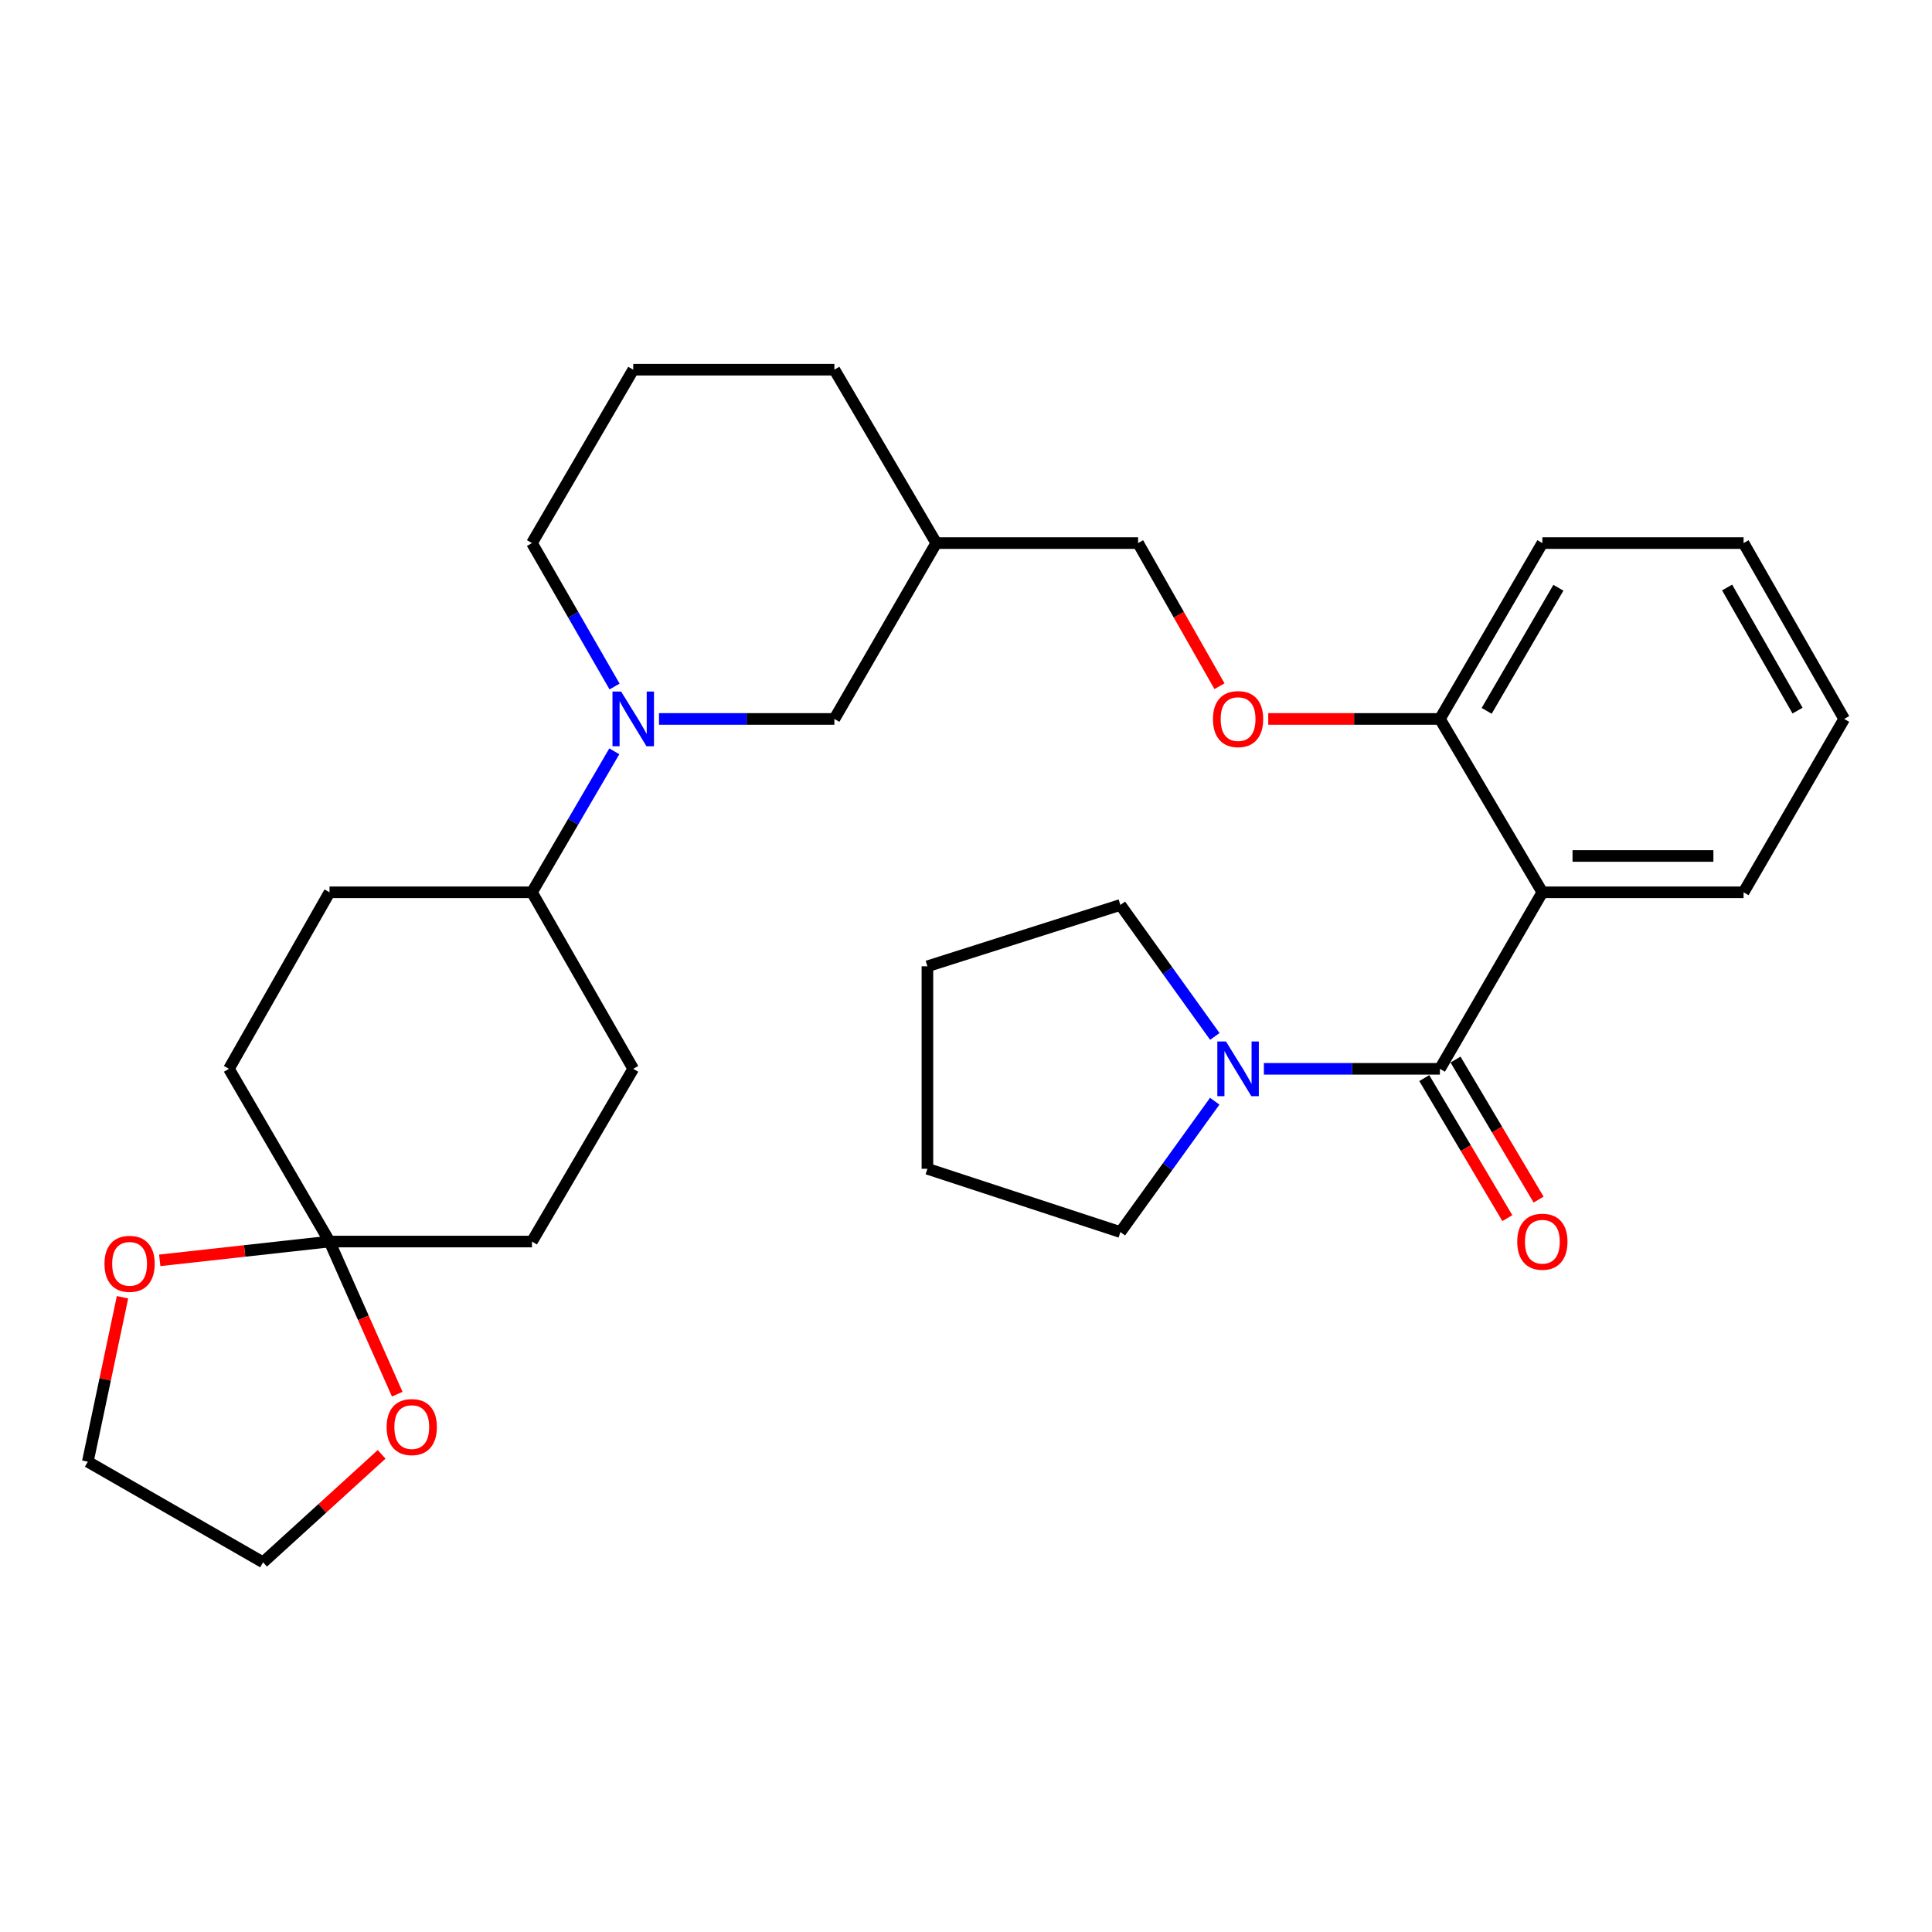 <?xml version='1.0' encoding='iso-8859-1'?>
<svg version='1.1' baseProfile='full'
              xmlns='http://www.w3.org/2000/svg'
                      xmlns:rdkit='http://www.rdkit.org/xml'
                      xmlns:xlink='http://www.w3.org/1999/xlink'
                  xml:space='preserve'
width='1000px' height='1000px' viewBox='0 0 1000 1000'>
<!-- END OF HEADER -->
<rect style='opacity:1.0;fill:#FFFFFF;stroke:none' width='1000' height='1000' x='0' y='0'> </rect>
<path class='bond-0' d='M 745.289,553.223 L 798.324,461.856' style='fill:none;fill-rule:evenodd;stroke:#000000;stroke-width:6px;stroke-linecap:butt;stroke-linejoin:miter;stroke-opacity:1' />
<path class='bond-2' d='M 745.289,553.223 L 699.734,553.223' style='fill:none;fill-rule:evenodd;stroke:#000000;stroke-width:6px;stroke-linecap:butt;stroke-linejoin:miter;stroke-opacity:1' />
<path class='bond-2' d='M 699.734,553.223 L 654.18,553.223' style='fill:none;fill-rule:evenodd;stroke:#0000FF;stroke-width:6px;stroke-linecap:butt;stroke-linejoin:miter;stroke-opacity:1' />
<path class='bond-7' d='M 737.2,558.022 L 758.699,594.264' style='fill:none;fill-rule:evenodd;stroke:#000000;stroke-width:6px;stroke-linecap:butt;stroke-linejoin:miter;stroke-opacity:1' />
<path class='bond-7' d='M 758.699,594.264 L 780.199,630.505' style='fill:none;fill-rule:evenodd;stroke:#FF0000;stroke-width:6px;stroke-linecap:butt;stroke-linejoin:miter;stroke-opacity:1' />
<path class='bond-7' d='M 753.378,548.425 L 774.877,584.666' style='fill:none;fill-rule:evenodd;stroke:#000000;stroke-width:6px;stroke-linecap:butt;stroke-linejoin:miter;stroke-opacity:1' />
<path class='bond-7' d='M 774.877,584.666 L 796.377,620.908' style='fill:none;fill-rule:evenodd;stroke:#FF0000;stroke-width:6px;stroke-linecap:butt;stroke-linejoin:miter;stroke-opacity:1' />
<path class='bond-4' d='M 798.324,461.856 L 745.289,372.12' style='fill:none;fill-rule:evenodd;stroke:#000000;stroke-width:6px;stroke-linecap:butt;stroke-linejoin:miter;stroke-opacity:1' />
<path class='bond-18' d='M 798.324,461.856 L 902.472,461.856' style='fill:none;fill-rule:evenodd;stroke:#000000;stroke-width:6px;stroke-linecap:butt;stroke-linejoin:miter;stroke-opacity:1' />
<path class='bond-18' d='M 813.946,443.046 L 886.85,443.046' style='fill:none;fill-rule:evenodd;stroke:#000000;stroke-width:6px;stroke-linecap:butt;stroke-linejoin:miter;stroke-opacity:1' />
<path class='bond-1' d='M 341.101,372.12 L 386.488,372.12' style='fill:none;fill-rule:evenodd;stroke:#0000FF;stroke-width:6px;stroke-linecap:butt;stroke-linejoin:miter;stroke-opacity:1' />
<path class='bond-1' d='M 386.488,372.12 L 431.875,372.12' style='fill:none;fill-rule:evenodd;stroke:#000000;stroke-width:6px;stroke-linecap:butt;stroke-linejoin:miter;stroke-opacity:1' />
<path class='bond-6' d='M 317.969,388.878 L 296.655,425.367' style='fill:none;fill-rule:evenodd;stroke:#0000FF;stroke-width:6px;stroke-linecap:butt;stroke-linejoin:miter;stroke-opacity:1' />
<path class='bond-6' d='M 296.655,425.367 L 275.34,461.856' style='fill:none;fill-rule:evenodd;stroke:#000000;stroke-width:6px;stroke-linecap:butt;stroke-linejoin:miter;stroke-opacity:1' />
<path class='bond-32' d='M 318.092,355.334 L 296.716,318.216' style='fill:none;fill-rule:evenodd;stroke:#0000FF;stroke-width:6px;stroke-linecap:butt;stroke-linejoin:miter;stroke-opacity:1' />
<path class='bond-32' d='M 296.716,318.216 L 275.34,281.098' style='fill:none;fill-rule:evenodd;stroke:#000000;stroke-width:6px;stroke-linecap:butt;stroke-linejoin:miter;stroke-opacity:1' />
<path class='bond-19' d='M 628.742,569.987 L 604.328,603.851' style='fill:none;fill-rule:evenodd;stroke:#0000FF;stroke-width:6px;stroke-linecap:butt;stroke-linejoin:miter;stroke-opacity:1' />
<path class='bond-19' d='M 604.328,603.851 L 579.913,637.714' style='fill:none;fill-rule:evenodd;stroke:#000000;stroke-width:6px;stroke-linecap:butt;stroke-linejoin:miter;stroke-opacity:1' />
<path class='bond-20' d='M 628.785,536.453 L 604.349,502.425' style='fill:none;fill-rule:evenodd;stroke:#0000FF;stroke-width:6px;stroke-linecap:butt;stroke-linejoin:miter;stroke-opacity:1' />
<path class='bond-20' d='M 604.349,502.425 L 579.913,468.398' style='fill:none;fill-rule:evenodd;stroke:#000000;stroke-width:6px;stroke-linecap:butt;stroke-linejoin:miter;stroke-opacity:1' />
<path class='bond-3' d='M 170.565,642.625 L 275.34,642.625' style='fill:none;fill-rule:evenodd;stroke:#000000;stroke-width:6px;stroke-linecap:butt;stroke-linejoin:miter;stroke-opacity:1' />
<path class='bond-8' d='M 170.565,642.625 L 188.089,682.125' style='fill:none;fill-rule:evenodd;stroke:#000000;stroke-width:6px;stroke-linecap:butt;stroke-linejoin:miter;stroke-opacity:1' />
<path class='bond-8' d='M 188.089,682.125 L 205.612,721.625' style='fill:none;fill-rule:evenodd;stroke:#FF0000;stroke-width:6px;stroke-linecap:butt;stroke-linejoin:miter;stroke-opacity:1' />
<path class='bond-9' d='M 170.565,642.625 L 126.622,647.489' style='fill:none;fill-rule:evenodd;stroke:#000000;stroke-width:6px;stroke-linecap:butt;stroke-linejoin:miter;stroke-opacity:1' />
<path class='bond-9' d='M 126.622,647.489 L 82.679,652.352' style='fill:none;fill-rule:evenodd;stroke:#FF0000;stroke-width:6px;stroke-linecap:butt;stroke-linejoin:miter;stroke-opacity:1' />
<path class='bond-33' d='M 170.565,642.625 L 118.492,553.223' style='fill:none;fill-rule:evenodd;stroke:#000000;stroke-width:6px;stroke-linecap:butt;stroke-linejoin:miter;stroke-opacity:1' />
<path class='bond-10' d='M 745.289,372.12 L 700.864,372.12' style='fill:none;fill-rule:evenodd;stroke:#000000;stroke-width:6px;stroke-linecap:butt;stroke-linejoin:miter;stroke-opacity:1' />
<path class='bond-10' d='M 700.864,372.12 L 656.44,372.12' style='fill:none;fill-rule:evenodd;stroke:#FF0000;stroke-width:6px;stroke-linecap:butt;stroke-linejoin:miter;stroke-opacity:1' />
<path class='bond-25' d='M 745.289,372.12 L 798.324,281.098' style='fill:none;fill-rule:evenodd;stroke:#000000;stroke-width:6px;stroke-linecap:butt;stroke-linejoin:miter;stroke-opacity:1' />
<path class='bond-25' d='M 769.497,367.937 L 806.622,304.221' style='fill:none;fill-rule:evenodd;stroke:#000000;stroke-width:6px;stroke-linecap:butt;stroke-linejoin:miter;stroke-opacity:1' />
<path class='bond-5' d='M 431.875,372.12 L 484.607,281.098' style='fill:none;fill-rule:evenodd;stroke:#000000;stroke-width:6px;stroke-linecap:butt;stroke-linejoin:miter;stroke-opacity:1' />
<path class='bond-12' d='M 275.34,461.856 L 170.565,461.856' style='fill:none;fill-rule:evenodd;stroke:#000000;stroke-width:6px;stroke-linecap:butt;stroke-linejoin:miter;stroke-opacity:1' />
<path class='bond-13' d='M 275.34,461.856 L 327.758,553.223' style='fill:none;fill-rule:evenodd;stroke:#000000;stroke-width:6px;stroke-linecap:butt;stroke-linejoin:miter;stroke-opacity:1' />
<path class='bond-23' d='M 197.527,752.776 L 166.845,780.712' style='fill:none;fill-rule:evenodd;stroke:#FF0000;stroke-width:6px;stroke-linecap:butt;stroke-linejoin:miter;stroke-opacity:1' />
<path class='bond-23' d='M 166.845,780.712 L 136.163,808.649' style='fill:none;fill-rule:evenodd;stroke:#000000;stroke-width:6px;stroke-linecap:butt;stroke-linejoin:miter;stroke-opacity:1' />
<path class='bond-22' d='M 63.41,671.458 L 54.432,714.017' style='fill:none;fill-rule:evenodd;stroke:#FF0000;stroke-width:6px;stroke-linecap:butt;stroke-linejoin:miter;stroke-opacity:1' />
<path class='bond-22' d='M 54.432,714.017 L 45.455,756.575' style='fill:none;fill-rule:evenodd;stroke:#000000;stroke-width:6px;stroke-linecap:butt;stroke-linejoin:miter;stroke-opacity:1' />
<path class='bond-16' d='M 631.196,355.182 L 610.132,318.14' style='fill:none;fill-rule:evenodd;stroke:#FF0000;stroke-width:6px;stroke-linecap:butt;stroke-linejoin:miter;stroke-opacity:1' />
<path class='bond-16' d='M 610.132,318.14 L 589.068,281.098' style='fill:none;fill-rule:evenodd;stroke:#000000;stroke-width:6px;stroke-linecap:butt;stroke-linejoin:miter;stroke-opacity:1' />
<path class='bond-11' d='M 484.607,281.098 L 589.068,281.098' style='fill:none;fill-rule:evenodd;stroke:#000000;stroke-width:6px;stroke-linecap:butt;stroke-linejoin:miter;stroke-opacity:1' />
<path class='bond-24' d='M 484.607,281.098 L 431.875,191.351' style='fill:none;fill-rule:evenodd;stroke:#000000;stroke-width:6px;stroke-linecap:butt;stroke-linejoin:miter;stroke-opacity:1' />
<path class='bond-14' d='M 170.565,461.856 L 118.492,553.223' style='fill:none;fill-rule:evenodd;stroke:#000000;stroke-width:6px;stroke-linecap:butt;stroke-linejoin:miter;stroke-opacity:1' />
<path class='bond-15' d='M 327.758,553.223 L 275.34,642.625' style='fill:none;fill-rule:evenodd;stroke:#000000;stroke-width:6px;stroke-linecap:butt;stroke-linejoin:miter;stroke-opacity:1' />
<path class='bond-17' d='M 275.34,281.098 L 327.758,191.351' style='fill:none;fill-rule:evenodd;stroke:#000000;stroke-width:6px;stroke-linecap:butt;stroke-linejoin:miter;stroke-opacity:1' />
<path class='bond-26' d='M 902.472,461.856 L 954.545,372.12' style='fill:none;fill-rule:evenodd;stroke:#000000;stroke-width:6px;stroke-linecap:butt;stroke-linejoin:miter;stroke-opacity:1' />
<path class='bond-28' d='M 579.913,637.714 L 480.03,604.963' style='fill:none;fill-rule:evenodd;stroke:#000000;stroke-width:6px;stroke-linecap:butt;stroke-linejoin:miter;stroke-opacity:1' />
<path class='bond-27' d='M 579.913,468.398 L 480.03,500.157' style='fill:none;fill-rule:evenodd;stroke:#000000;stroke-width:6px;stroke-linecap:butt;stroke-linejoin:miter;stroke-opacity:1' />
<path class='bond-21' d='M 327.758,191.351 L 431.875,191.351' style='fill:none;fill-rule:evenodd;stroke:#000000;stroke-width:6px;stroke-linecap:butt;stroke-linejoin:miter;stroke-opacity:1' />
<path class='bond-34' d='M 45.455,756.575 L 136.163,808.649' style='fill:none;fill-rule:evenodd;stroke:#000000;stroke-width:6px;stroke-linecap:butt;stroke-linejoin:miter;stroke-opacity:1' />
<path class='bond-31' d='M 798.324,281.098 L 902.472,281.098' style='fill:none;fill-rule:evenodd;stroke:#000000;stroke-width:6px;stroke-linecap:butt;stroke-linejoin:miter;stroke-opacity:1' />
<path class='bond-29' d='M 954.545,372.12 L 902.472,281.098' style='fill:none;fill-rule:evenodd;stroke:#000000;stroke-width:6px;stroke-linecap:butt;stroke-linejoin:miter;stroke-opacity:1' />
<path class='bond-29' d='M 930.407,367.808 L 893.955,304.092' style='fill:none;fill-rule:evenodd;stroke:#000000;stroke-width:6px;stroke-linecap:butt;stroke-linejoin:miter;stroke-opacity:1' />
<path class='bond-30' d='M 480.03,500.157 L 480.03,604.963' style='fill:none;fill-rule:evenodd;stroke:#000000;stroke-width:6px;stroke-linecap:butt;stroke-linejoin:miter;stroke-opacity:1' />
<path  class='atom-2' d='M 321.498 357.96
L 330.778 372.96
Q 331.698 374.44, 333.178 377.12
Q 334.658 379.8, 334.738 379.96
L 334.738 357.96
L 338.498 357.96
L 338.498 386.28
L 334.618 386.28
L 324.658 369.88
Q 323.498 367.96, 322.258 365.76
Q 321.058 363.56, 320.698 362.88
L 320.698 386.28
L 317.018 386.28
L 317.018 357.96
L 321.498 357.96
' fill='#0000FF'/>
<path  class='atom-3' d='M 634.568 539.063
L 643.848 554.063
Q 644.768 555.543, 646.248 558.223
Q 647.728 560.903, 647.808 561.063
L 647.808 539.063
L 651.568 539.063
L 651.568 567.383
L 647.688 567.383
L 637.728 550.983
Q 636.568 549.063, 635.328 546.863
Q 634.128 544.663, 633.768 543.983
L 633.768 567.383
L 630.088 567.383
L 630.088 539.063
L 634.568 539.063
' fill='#0000FF'/>
<path  class='atom-8' d='M 785.324 642.705
Q 785.324 635.905, 788.684 632.105
Q 792.044 628.305, 798.324 628.305
Q 804.604 628.305, 807.964 632.105
Q 811.324 635.905, 811.324 642.705
Q 811.324 649.585, 807.924 653.505
Q 804.524 657.385, 798.324 657.385
Q 792.084 657.385, 788.684 653.505
Q 785.324 649.625, 785.324 642.705
M 798.324 654.185
Q 802.644 654.185, 804.964 651.305
Q 807.324 648.385, 807.324 642.705
Q 807.324 637.145, 804.964 634.345
Q 802.644 631.505, 798.324 631.505
Q 794.004 631.505, 791.644 634.305
Q 789.324 637.105, 789.324 642.705
Q 789.324 648.425, 791.644 651.305
Q 794.004 654.185, 798.324 654.185
' fill='#FF0000'/>
<path  class='atom-9' d='M 200.129 738.649
Q 200.129 731.849, 203.489 728.049
Q 206.849 724.249, 213.129 724.249
Q 219.409 724.249, 222.769 728.049
Q 226.129 731.849, 226.129 738.649
Q 226.129 745.529, 222.729 749.449
Q 219.329 753.329, 213.129 753.329
Q 206.889 753.329, 203.489 749.449
Q 200.129 745.569, 200.129 738.649
M 213.129 750.129
Q 217.449 750.129, 219.769 747.249
Q 222.129 744.329, 222.129 738.649
Q 222.129 733.089, 219.769 730.289
Q 217.449 727.449, 213.129 727.449
Q 208.809 727.449, 206.449 730.249
Q 204.129 733.049, 204.129 738.649
Q 204.129 744.369, 206.449 747.249
Q 208.809 750.129, 213.129 750.129
' fill='#FF0000'/>
<path  class='atom-10' d='M 54.076 654.159
Q 54.076 647.359, 57.436 643.559
Q 60.796 639.759, 67.076 639.759
Q 73.356 639.759, 76.716 643.559
Q 80.076 647.359, 80.076 654.159
Q 80.076 661.039, 76.676 664.959
Q 73.276 668.839, 67.076 668.839
Q 60.836 668.839, 57.436 664.959
Q 54.076 661.079, 54.076 654.159
M 67.076 665.639
Q 71.396 665.639, 73.716 662.759
Q 76.076 659.839, 76.076 654.159
Q 76.076 648.599, 73.716 645.799
Q 71.396 642.959, 67.076 642.959
Q 62.756 642.959, 60.396 645.759
Q 58.076 648.559, 58.076 654.159
Q 58.076 659.879, 60.396 662.759
Q 62.756 665.639, 67.076 665.639
' fill='#FF0000'/>
<path  class='atom-11' d='M 627.828 372.2
Q 627.828 365.4, 631.188 361.6
Q 634.548 357.8, 640.828 357.8
Q 647.108 357.8, 650.468 361.6
Q 653.828 365.4, 653.828 372.2
Q 653.828 379.08, 650.428 383
Q 647.028 386.88, 640.828 386.88
Q 634.588 386.88, 631.188 383
Q 627.828 379.12, 627.828 372.2
M 640.828 383.68
Q 645.148 383.68, 647.468 380.8
Q 649.828 377.88, 649.828 372.2
Q 649.828 366.64, 647.468 363.84
Q 645.148 361, 640.828 361
Q 636.508 361, 634.148 363.8
Q 631.828 366.6, 631.828 372.2
Q 631.828 377.92, 634.148 380.8
Q 636.508 383.68, 640.828 383.68
' fill='#FF0000'/>
</svg>
